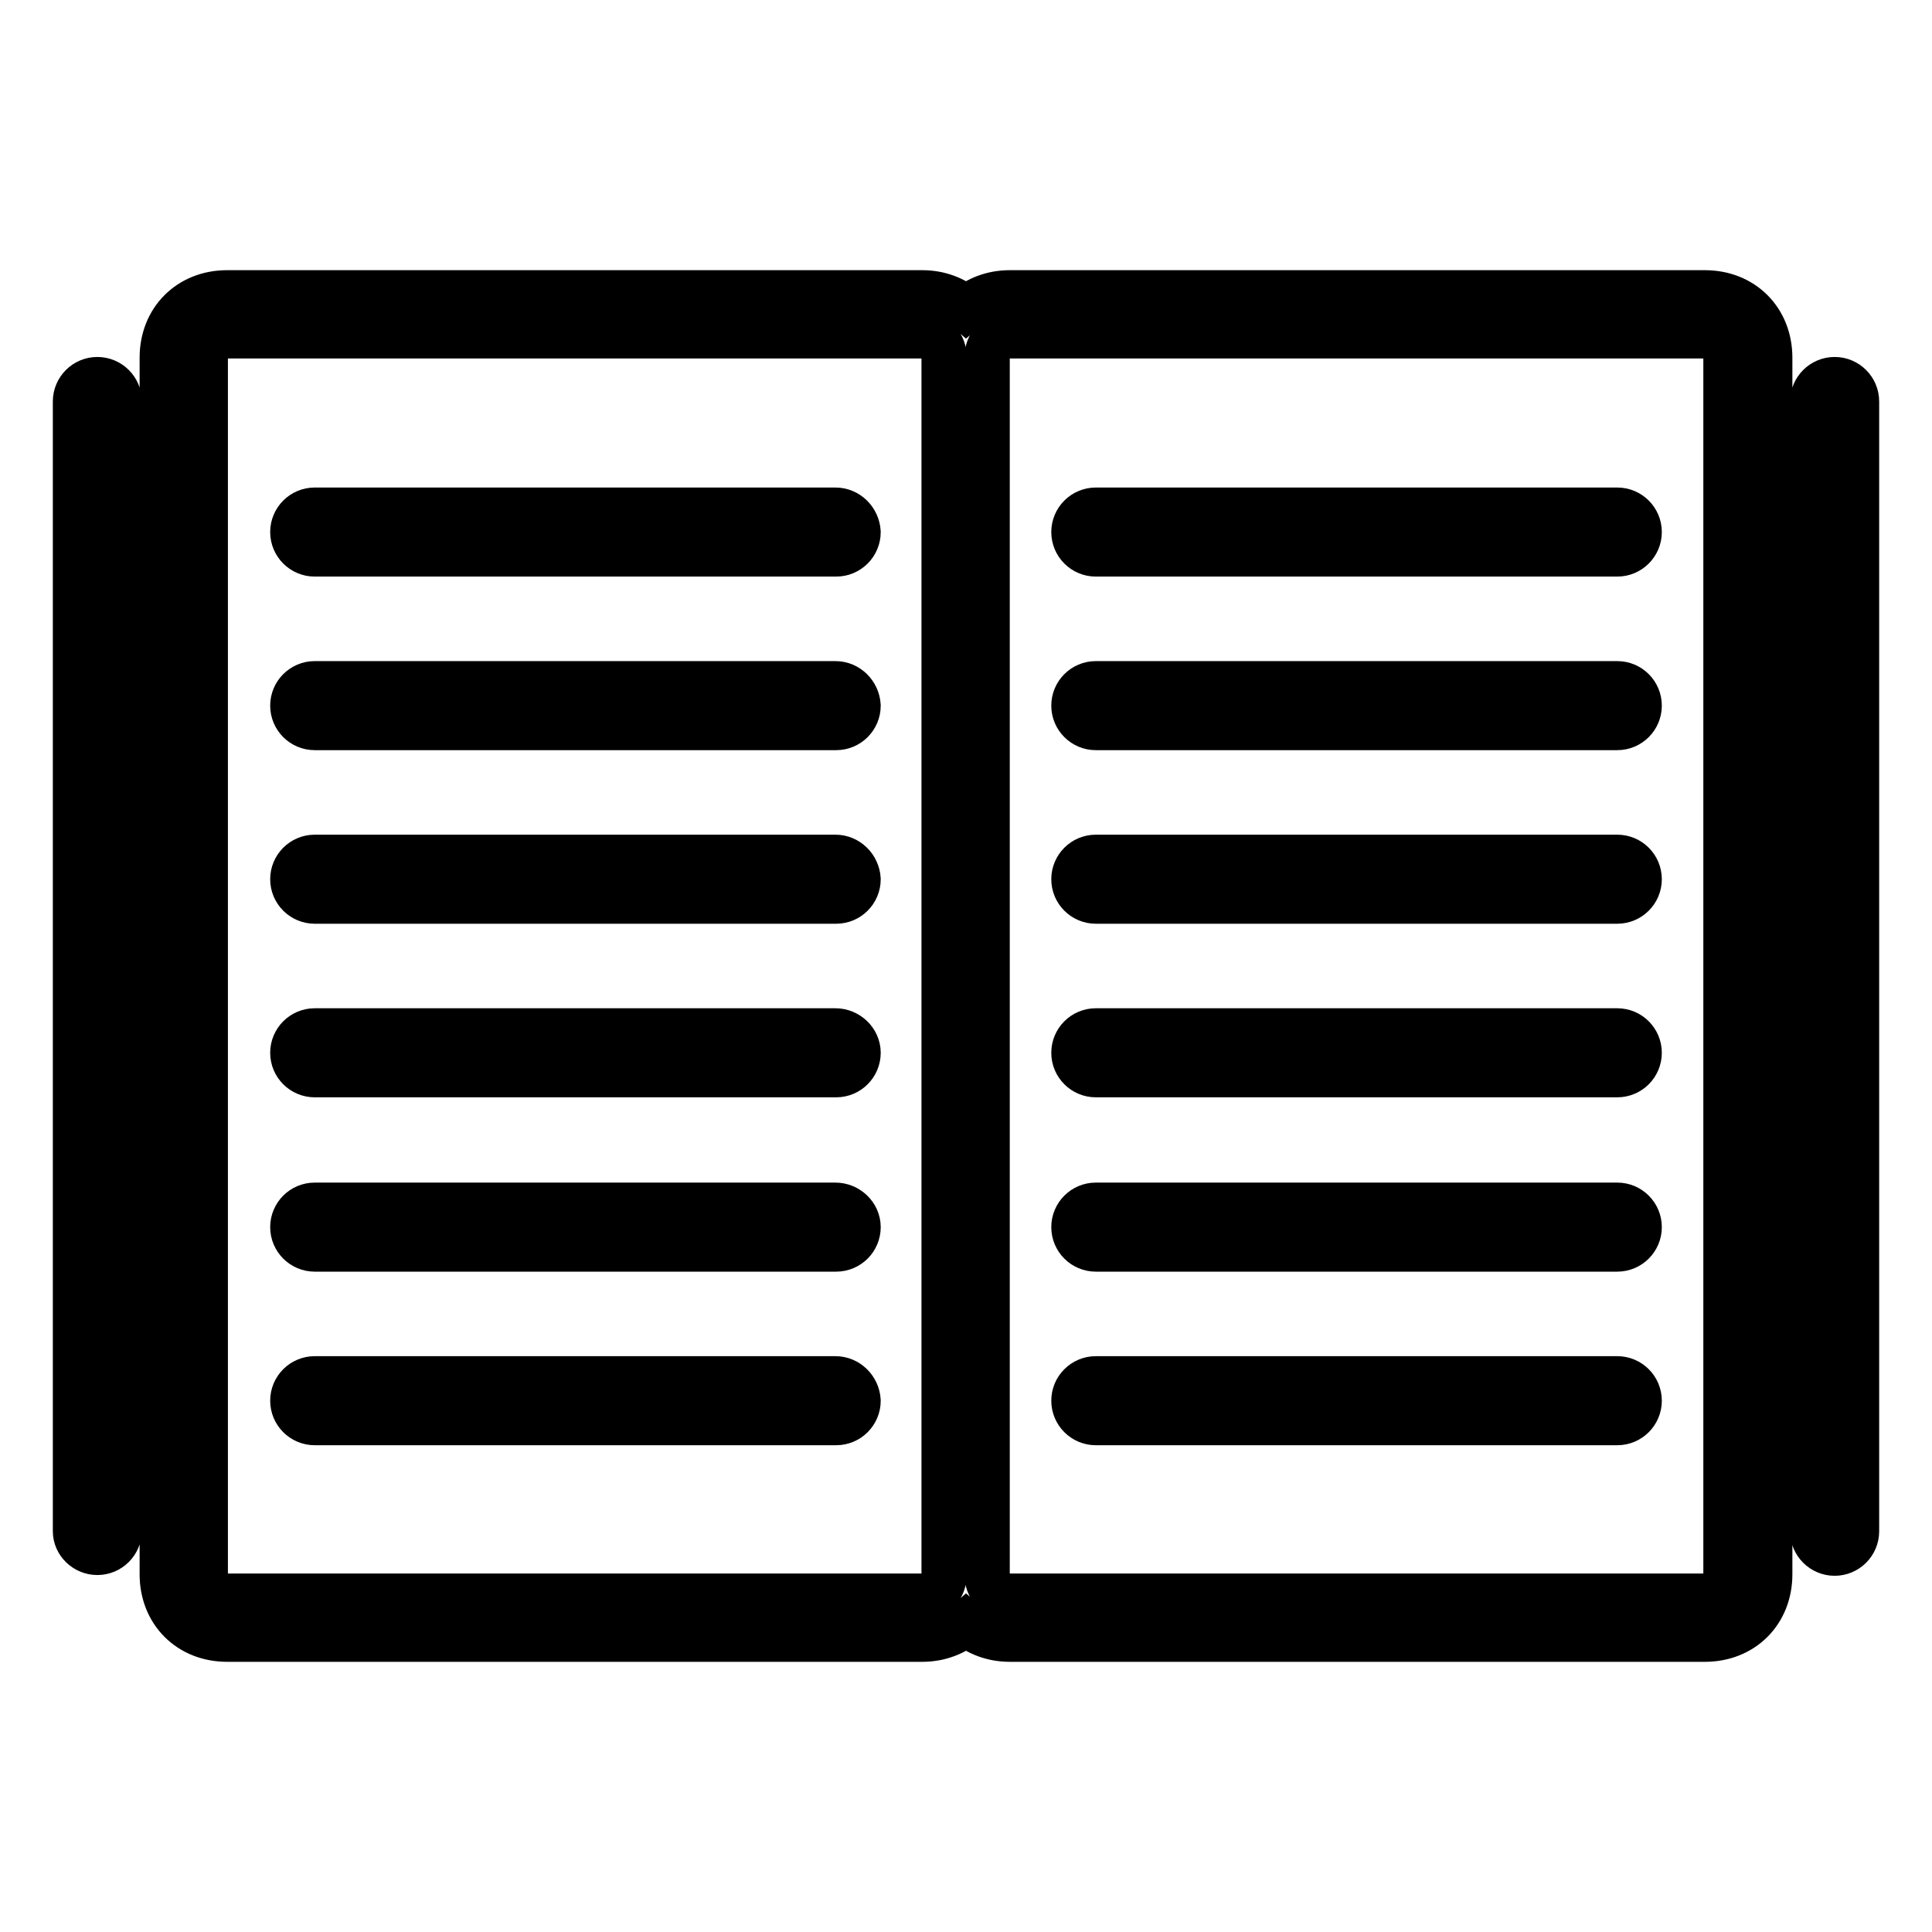<?xml version="1.0" encoding="utf-8"?>
<!-- Svg Vector Icons : http://www.onlinewebfonts.com/icon -->
<!DOCTYPE svg PUBLIC "-//W3C//DTD SVG 1.1//EN" "http://www.w3.org/Graphics/SVG/1.1/DTD/svg11.dtd">
<svg version="1.1" xmlns="http://www.w3.org/2000/svg" xmlns:xlink="http://www.w3.org/1999/xlink" x="0px" y="0px" viewBox="0 0 256 256" enable-background="new 0 0 256 256" xml:space="preserve">
<g> <path stroke-width="6" fill-opacity="0" stroke="#000000"  d="M225.9,38.8h-92.1c-2.3,0-4.3,0.8-5.8,2.1c-1.5-1.3-3.5-2.1-5.8-2.1H30.1c-5,0-8.6,3.6-8.6,8.6v161.2 c0,5,3.6,8.6,8.6,8.6h92.1c2.3,0,4.3-0.8,5.8-2.1c1.5,1.3,3.5,2.1,5.8,2.1h92.1c5,0,8.6-3.6,8.6-8.6V47.4 C234.5,42.4,230.9,38.8,225.9,38.8z M122.2,211.5H30.1c-1.8,0-2.9-1.1-2.9-2.9V47.4c0-1.8,1.1-2.9,2.9-2.9h92.1 c1.8,0,2.9,1.1,2.9,2.9v161.2C125.1,210.4,124,211.5,122.2,211.5z M228.7,208.6c0,1.8-1.1,2.9-2.9,2.9h-92.1 c-1.8,0-2.9-1.1-2.9-2.9V47.4c0-1.8,1.1-2.9,2.9-2.9h92.1c1.8,0,2.9,1.1,2.9,2.9V208.6z M243.1,50.3c-1.6,0-2.9,1.3-2.9,2.9v149.7 c0,1.6,1.3,2.9,2.9,2.9c1.6,0,2.9-1.3,2.9-2.9V53.2C246,51.6,244.7,50.3,243.1,50.3z M12.9,205.7c1.6,0,2.9-1.3,2.9-2.9V53.2 c0-1.6-1.3-2.9-2.9-2.9c-1.6,0-2.9,1.3-2.9,2.9v149.7C10,204.4,11.3,205.7,12.9,205.7z M110.7,90.6H41.7c-1.6,0-2.9,1.3-2.9,2.9 c0,1.6,1.3,2.9,2.9,2.9h69.1c1.6,0,2.9-1.3,2.9-2.9C113.6,91.9,112.3,90.6,110.7,90.6z M110.7,113.6H41.7c-1.6,0-2.9,1.3-2.9,2.9 c0,1.6,1.3,2.9,2.9,2.9h69.1c1.6,0,2.9-1.3,2.9-2.9C113.6,114.9,112.3,113.6,110.7,113.6z M110.7,67.6H41.7c-1.6,0-2.9,1.3-2.9,2.9 c0,1.6,1.3,2.9,2.9,2.9h69.1c1.6,0,2.9-1.3,2.9-2.9C113.6,68.9,112.3,67.6,110.7,67.6z M110.7,136.6H41.7c-1.6,0-2.9,1.3-2.9,2.9 s1.3,2.9,2.9,2.9h69.1c1.6,0,2.9-1.3,2.9-2.9S112.3,136.6,110.7,136.6z M110.7,159.7H41.7c-1.6,0-2.9,1.3-2.9,2.9s1.3,2.9,2.9,2.9 h69.1c1.6,0,2.9-1.3,2.9-2.9S112.3,159.7,110.7,159.7z M110.7,182.7H41.7c-1.6,0-2.9,1.3-2.9,2.9c0,1.6,1.3,2.9,2.9,2.9h69.1 c1.6,0,2.9-1.3,2.9-2.9C113.6,184,112.3,182.7,110.7,182.7z M214.3,90.6h-69.1c-1.6,0-2.9,1.3-2.9,2.9c0,1.6,1.3,2.9,2.9,2.9h69.1 c1.6,0,2.9-1.3,2.9-2.9C217.2,91.9,215.9,90.6,214.3,90.6z M214.3,113.6h-69.1c-1.6,0-2.9,1.3-2.9,2.9c0,1.6,1.3,2.9,2.9,2.9h69.1 c1.6,0,2.9-1.3,2.9-2.9C217.2,114.9,215.9,113.6,214.3,113.6z M214.3,67.6h-69.1c-1.6,0-2.9,1.3-2.9,2.9c0,1.6,1.3,2.9,2.9,2.9 h69.1c1.6,0,2.9-1.3,2.9-2.9C217.2,68.9,215.9,67.6,214.3,67.6z M214.3,136.6h-69.1c-1.6,0-2.9,1.3-2.9,2.9s1.3,2.9,2.9,2.9h69.1 c1.6,0,2.9-1.3,2.9-2.9S215.9,136.6,214.3,136.6z M214.3,159.7h-69.1c-1.6,0-2.9,1.3-2.9,2.9s1.3,2.9,2.9,2.9h69.1 c1.6,0,2.9-1.3,2.9-2.9S215.9,159.7,214.3,159.7z M214.3,182.7h-69.1c-1.6,0-2.9,1.3-2.9,2.9c0,1.6,1.3,2.9,2.9,2.9h69.1 c1.6,0,2.9-1.3,2.9-2.9C217.2,184,215.9,182.7,214.3,182.7z"/></g>
</svg>